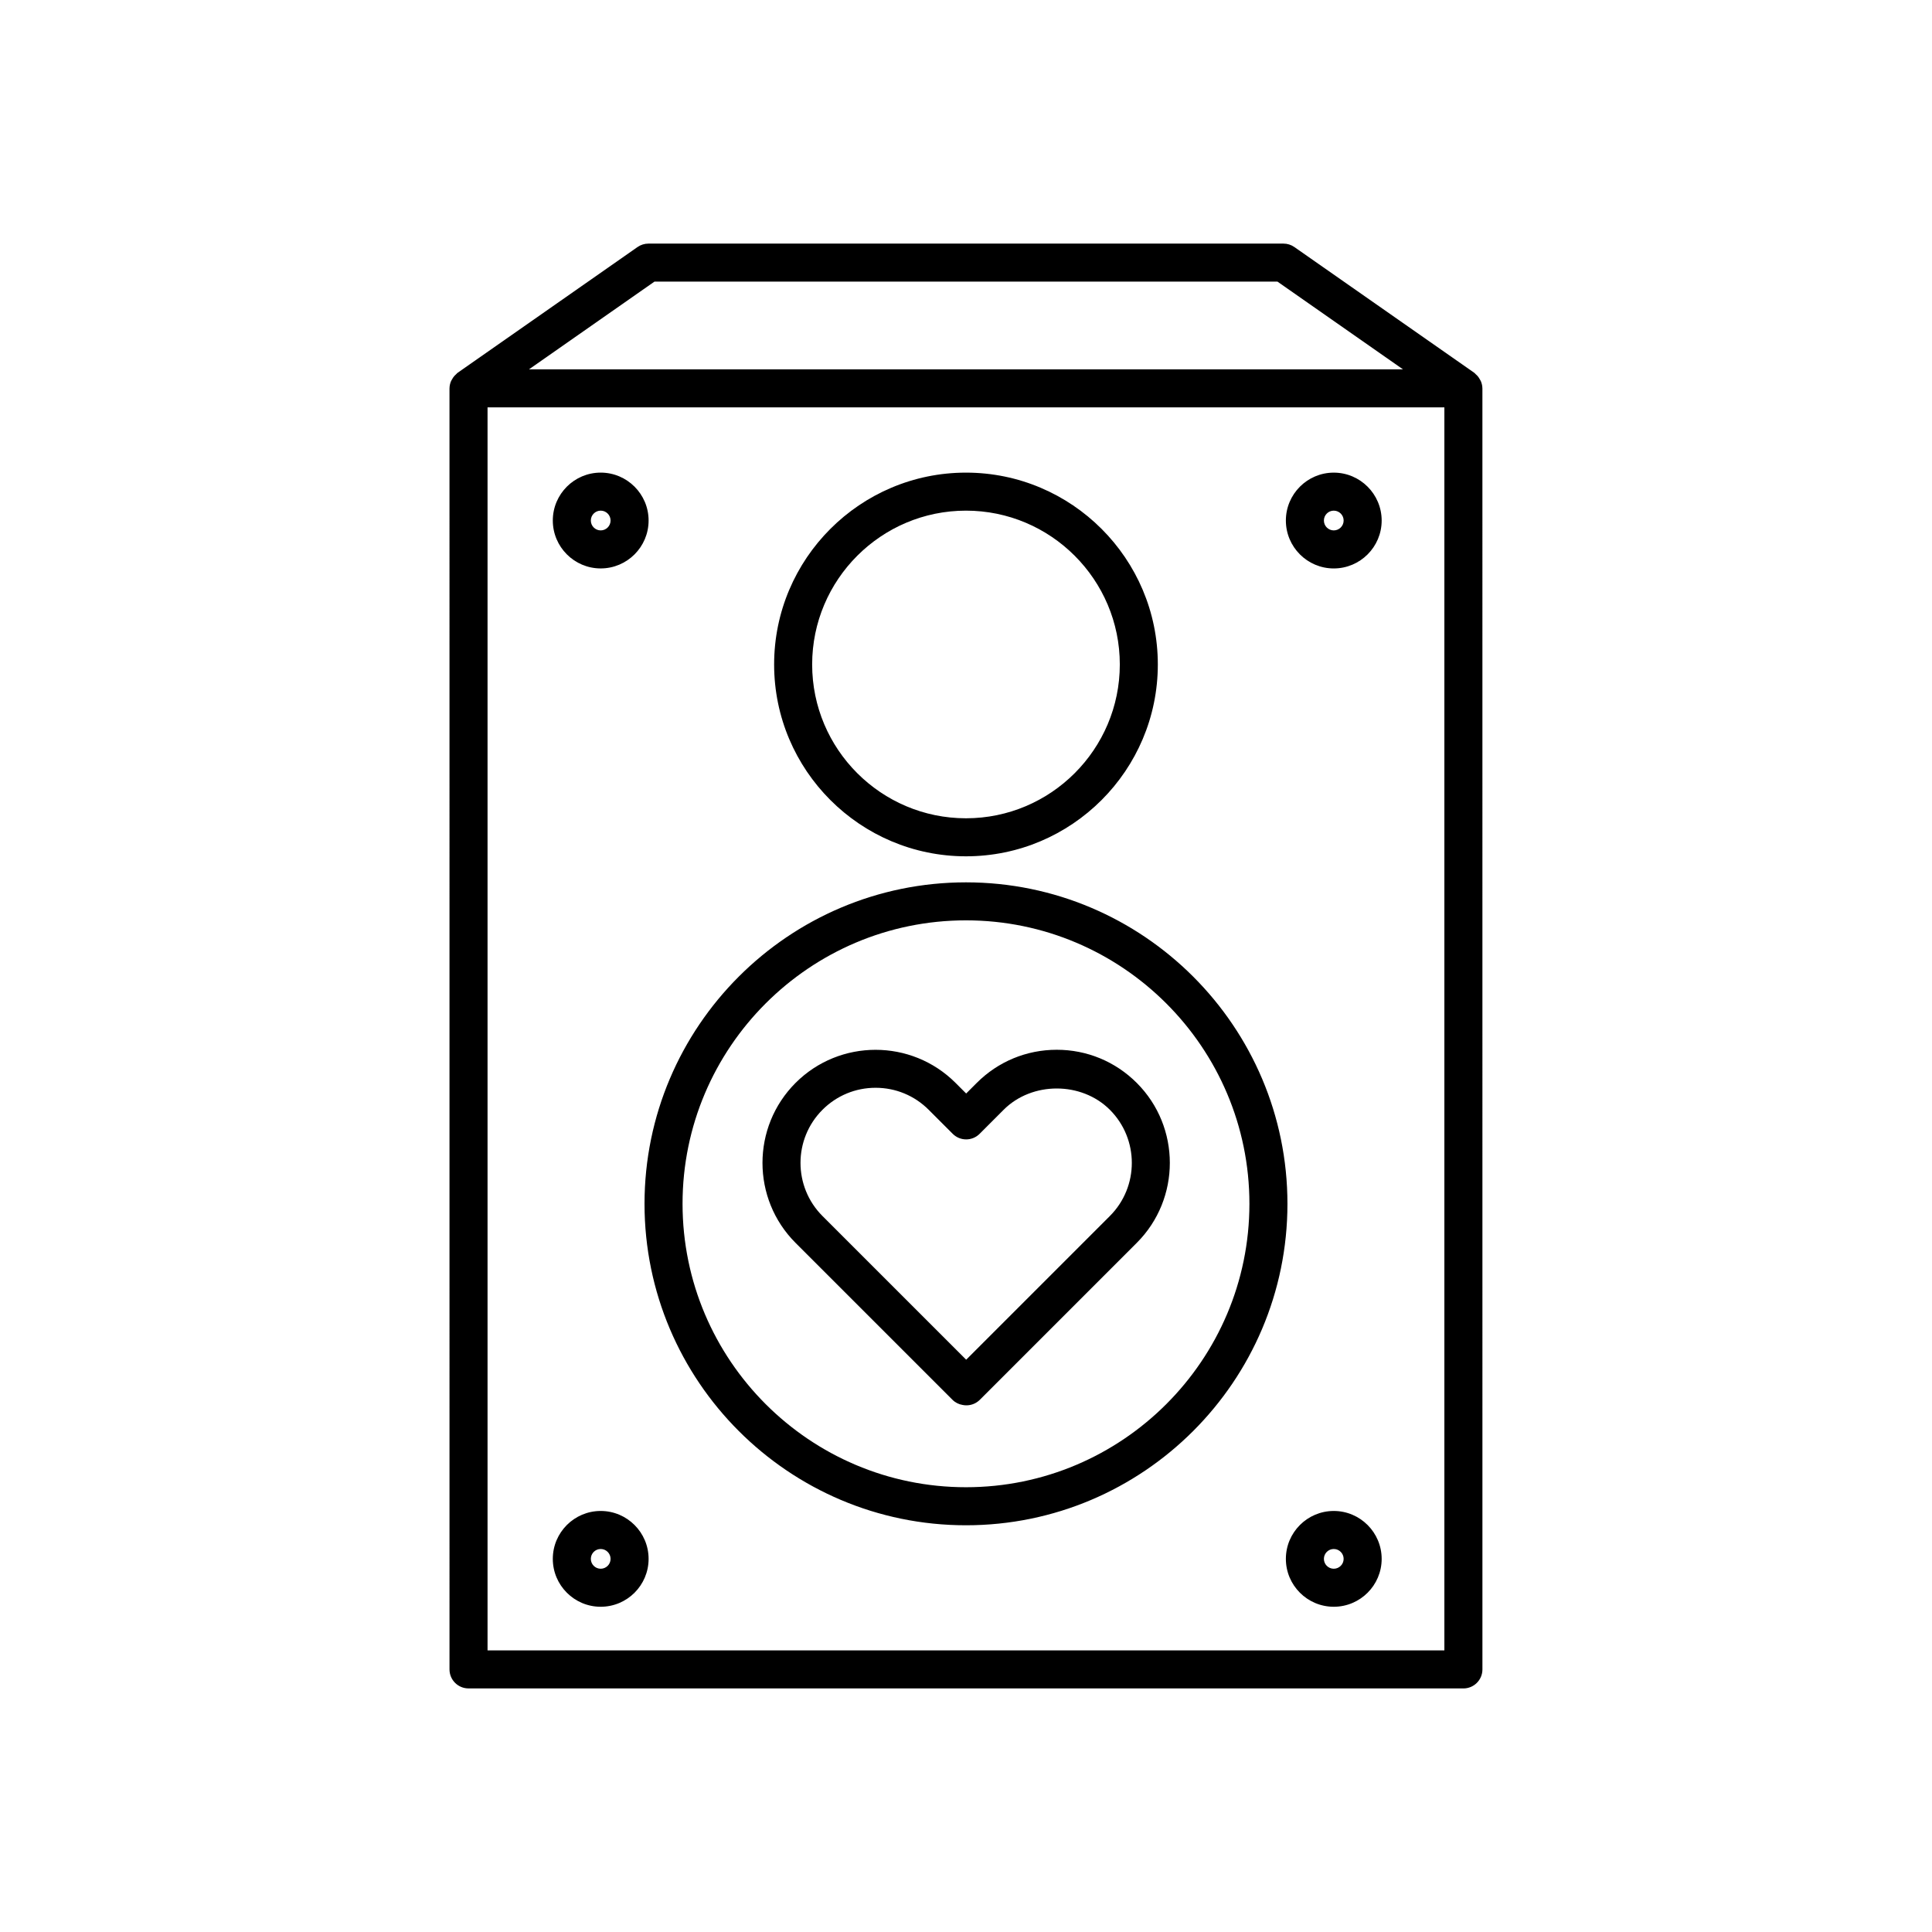 <?xml version="1.0" encoding="UTF-8"?>
<!-- Uploaded to: SVG Repo, www.svgrepo.com, Generator: SVG Repo Mixer Tools -->
<svg fill="#000000" width="800px" height="800px" version="1.1" viewBox="144 144 512 512" xmlns="http://www.w3.org/2000/svg">
 <path d="m445.25 430.98c-5.664-5.664-13.191-8.781-21.199-8.781-8.008 0-15.539 3.121-21.199 8.781l-2.809 2.809-2.809-2.809c-11.691-11.691-30.711-11.691-42.402 0-11.688 11.691-11.688 30.707 0 42.398l41.578 41.574c0.75 0.754 1.691 1.207 2.676 1.371 0.34 0.07 0.684 0.105 1.027 0.105 1.289 0 2.578-0.492 3.562-1.477l41.574-41.574c11.691-11.691 11.691-30.711 0-42.398zm-7.121 35.273-38.082 38.082-38.086-38.082c-7.758-7.762-7.758-20.387 0.004-28.148 3.758-3.758 8.758-5.832 14.074-5.832 5.316 0 10.316 2.07 14.074 5.832l6.371 6.371c1.969 1.969 5.156 1.969 7.125 0l6.367-6.375c7.519-7.519 20.629-7.519 28.148 0 7.762 7.762 7.762 20.391 0.004 28.152zm-169.96 125.2h263.65c2.781 0 5.039-2.254 5.039-5.039l-0.004-339.49c0-0.012-0.008-0.023-0.008-0.035-0.004-0.613-0.141-1.207-0.359-1.77-0.07-0.18-0.172-0.328-0.262-0.496-0.188-0.359-0.406-0.695-0.676-1.004-0.148-0.168-0.301-0.312-0.473-0.457-0.133-0.117-0.23-0.262-0.379-0.367l-47.684-33.332c-0.84-0.59-1.848-0.906-2.879-0.906h-168.29c-1.031 0-2.039 0.316-2.887 0.906l-47.684 33.332c-0.148 0.102-0.242 0.25-0.379 0.367-0.168 0.145-0.324 0.289-0.473 0.457-0.273 0.309-0.488 0.645-0.676 1.004-0.09 0.168-0.191 0.32-0.262 0.5-0.219 0.566-0.352 1.156-0.355 1.77 0 0.012-0.008 0.023-0.008 0.035l0.004 339.48c0 2.785 2.254 5.039 5.039 5.039zm49.266-372.82h165.11l33.27 23.254h-231.64zm-44.23 33.328h253.57v329.41h-253.57zm126.79 125.87c-46.973 0-85.191 38.215-85.191 85.191s38.215 85.191 85.191 85.191c46.973 0 85.191-38.215 85.191-85.191-0.004-46.977-38.219-85.191-85.191-85.191zm0 160.3c-41.418 0-75.113-33.695-75.113-75.117-0.004-41.418 33.691-75.113 75.113-75.113 41.418 0 75.113 33.695 75.113 75.113 0 41.422-33.695 75.117-75.113 75.117zm0-167.2c28.035 0 50.84-22.809 50.84-50.84 0-28.035-22.809-50.84-50.84-50.84-28.035 0-50.844 22.805-50.844 50.84 0 28.031 22.809 50.84 50.844 50.84zm0-91.605c22.477 0 40.766 18.289 40.766 40.766-0.004 22.477-18.289 40.762-40.766 40.762s-40.766-18.285-40.766-40.762c0-22.477 18.285-40.766 40.766-40.766zm-96.805 15.312c7 0 12.695-5.695 12.695-12.695s-5.695-12.695-12.695-12.695-12.691 5.695-12.691 12.695c0.004 7 5.695 12.695 12.691 12.695zm0-15.312c1.445 0 2.617 1.172 2.617 2.617 0 1.445-1.172 2.617-2.617 2.617-1.441 0-2.613-1.172-2.613-2.617 0-1.441 1.172-2.617 2.613-2.617zm194.27-10.074c-7 0-12.691 5.695-12.691 12.695s5.691 12.695 12.691 12.695 12.695-5.695 12.695-12.695c-0.004-7-5.699-12.695-12.695-12.695zm0 15.309c-1.441 0-2.613-1.172-2.613-2.617 0-1.445 1.172-2.617 2.613-2.617 1.445 0 2.617 1.172 2.617 2.617 0 1.445-1.176 2.617-2.617 2.617zm-194.27 259.86c-7 0-12.691 5.695-12.691 12.695s5.691 12.691 12.691 12.691 12.695-5.691 12.695-12.691-5.695-12.695-12.695-12.695zm0 15.309c-1.441 0-2.613-1.172-2.613-2.613 0-1.445 1.172-2.617 2.613-2.617 1.445 0 2.617 1.172 2.617 2.617 0.004 1.441-1.172 2.613-2.617 2.613zm194.27-15.309c-7 0-12.691 5.695-12.691 12.695s5.691 12.691 12.691 12.691 12.695-5.691 12.695-12.691c-0.004-7-5.699-12.695-12.695-12.695zm0 15.309c-1.441 0-2.613-1.172-2.613-2.613 0-1.445 1.172-2.617 2.613-2.617 1.445 0 2.617 1.172 2.617 2.617 0 1.441-1.176 2.613-2.617 2.613z"/>
</svg>